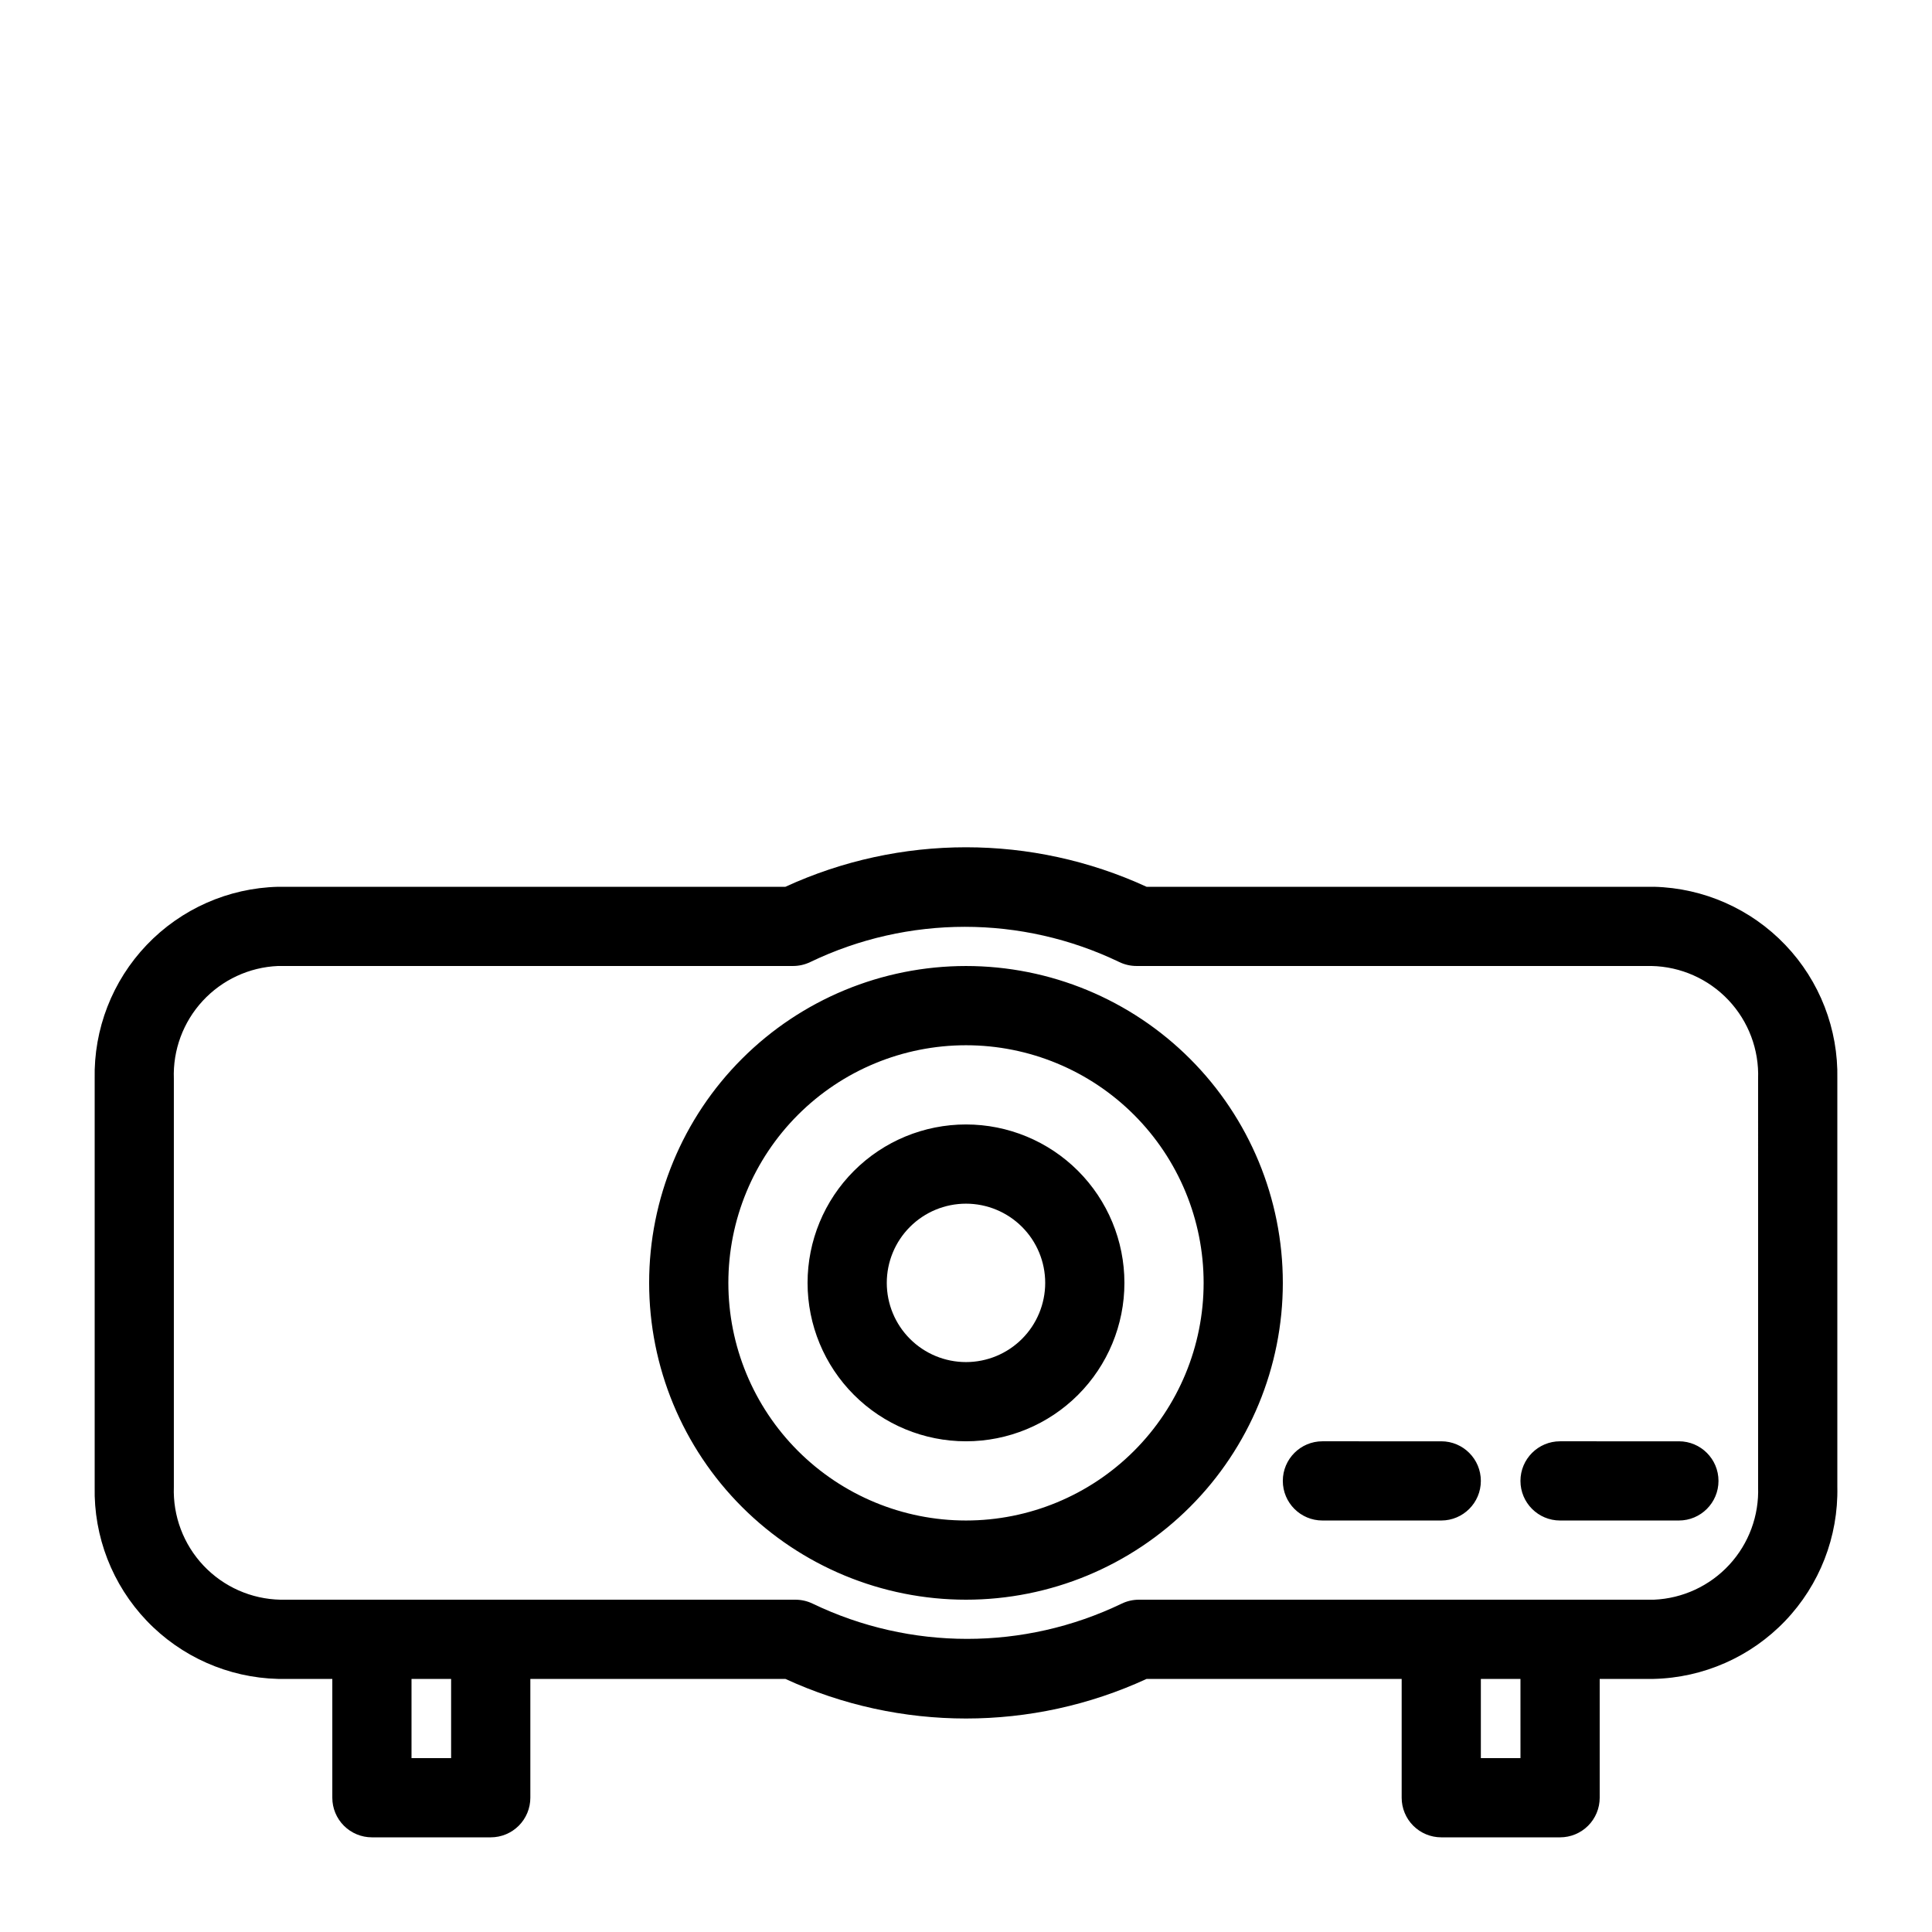 <?xml version="1.0" encoding="UTF-8"?>
<!-- Uploaded to: SVG Repo, www.svgrepo.com, Generator: SVG Repo Mixer Tools -->
<svg fill="#000000" width="800px" height="800px" version="1.1" viewBox="144 144 512 512" xmlns="http://www.w3.org/2000/svg">
 <path d="m582.32 379.01h-134.46c-30.379-13.965-65.344-13.965-95.723 0h-134.45c-13.188 0.328-25.707 5.871-34.816 15.414-9.105 9.539-14.062 22.301-13.781 35.492v108.11-0.004c-0.281 13.191 4.676 25.953 13.781 35.492 9.109 9.543 21.629 15.086 34.816 15.414h14.379v31.488c0 2.785 1.105 5.453 3.074 7.422s4.637 3.074 7.422 3.074h31.488c2.781 0 5.453-1.105 7.422-3.074s3.074-4.637 3.074-7.422v-31.488h67.594c30.375 13.992 65.348 13.992 95.723 0h67.594v31.488c0 2.785 1.109 5.453 3.074 7.422 1.969 1.969 4.641 3.074 7.422 3.074h31.488c2.785 0 5.453-1.105 7.422-3.074s3.074-4.637 3.074-7.422v-31.488h14.277c13.203-0.301 25.75-5.832 34.879-15.375 9.133-9.547 14.102-22.324 13.82-35.531v-108.11c0.281-13.191-4.672-25.953-13.781-35.492-9.109-9.543-21.629-15.086-34.812-15.414zm-318.77 230.91h-10.496v-20.992h10.496zm283.39 0h-10.5v-20.992h10.496zm62.977-71.898h-0.004c0.285 7.625-2.457 15.047-7.629 20.652-5.176 5.606-12.355 8.938-19.973 9.262h-136.45c-1.602-0.004-3.18 0.355-4.621 1.051-25.871 12.441-55.996 12.441-81.867 0-1.438-0.695-3.019-1.055-4.617-1.051h-136.45c-7.731-0.16-15.074-3.422-20.379-9.043-5.309-5.625-8.137-13.141-7.856-20.871v-108.11c-0.285-7.625 2.461-15.047 7.633-20.652 5.172-5.606 12.352-8.938 19.973-9.262h136.45-0.004c1.602 0.004 3.18-0.355 4.621-1.051 25.871-12.441 55.996-12.441 81.867 0 1.441 0.695 3.019 1.055 4.621 1.051h136.45-0.004c7.731 0.16 15.074 3.422 20.383 9.043 5.305 5.625 8.137 13.141 7.852 20.871zm-209.92-138.02c-22.27 0-43.629 8.844-59.375 24.594-15.75 15.746-24.594 37.102-24.594 59.371 0 22.273 8.844 43.629 24.594 59.375 15.746 15.75 37.105 24.594 59.375 24.594s43.625-8.844 59.371-24.594c15.75-15.746 24.594-37.102 24.594-59.375 0-22.27-8.844-43.625-24.594-59.371-15.746-15.75-37.102-24.594-59.371-24.594zm0 146.95v-0.004c-16.703 0-32.723-6.633-44.531-18.445-11.812-11.809-18.445-27.828-18.445-44.531 0-16.699 6.633-32.719 18.445-44.527 11.809-11.812 27.828-18.445 44.531-18.445 16.699 0 32.719 6.633 44.531 18.445 11.809 11.809 18.445 27.828 18.445 44.527 0 16.703-6.637 32.723-18.445 44.531-11.812 11.812-27.832 18.445-44.531 18.445zm0-104.96c-11.137 0-21.816 4.422-29.688 12.297-7.875 7.871-12.297 18.551-12.297 29.684 0 11.137 4.422 21.816 12.297 29.688 7.871 7.875 18.551 12.297 29.688 12.297 11.133 0 21.812-4.422 29.688-12.297 7.871-7.871 12.297-18.551 12.297-29.688 0-11.133-4.426-21.812-12.297-29.684-7.875-7.875-18.555-12.297-29.688-12.297zm0 62.977v-0.004c-5.57 0-10.91-2.211-14.844-6.148-3.938-3.934-6.148-9.273-6.148-14.844 0-5.566 2.211-10.906 6.148-14.84 3.934-3.938 9.273-6.148 14.844-6.148 5.566 0 10.906 2.211 14.844 6.148 3.934 3.934 6.148 9.273 6.148 14.84 0 5.57-2.215 10.91-6.148 14.844-3.938 3.938-9.277 6.148-14.844 6.148zm125.95 20.992-31.492-0.004c-5.797 0-10.496 4.699-10.496 10.496 0 5.797 4.699 10.496 10.496 10.496h31.488c5.797 0 10.496-4.699 10.496-10.496 0-5.797-4.699-10.496-10.496-10.496zm62.977 0-31.492-0.004c-5.797 0-10.496 4.699-10.496 10.496 0 5.797 4.699 10.496 10.496 10.496h31.488c5.797 0 10.496-4.699 10.496-10.496 0-5.797-4.699-10.496-10.496-10.496z"/>
</svg>